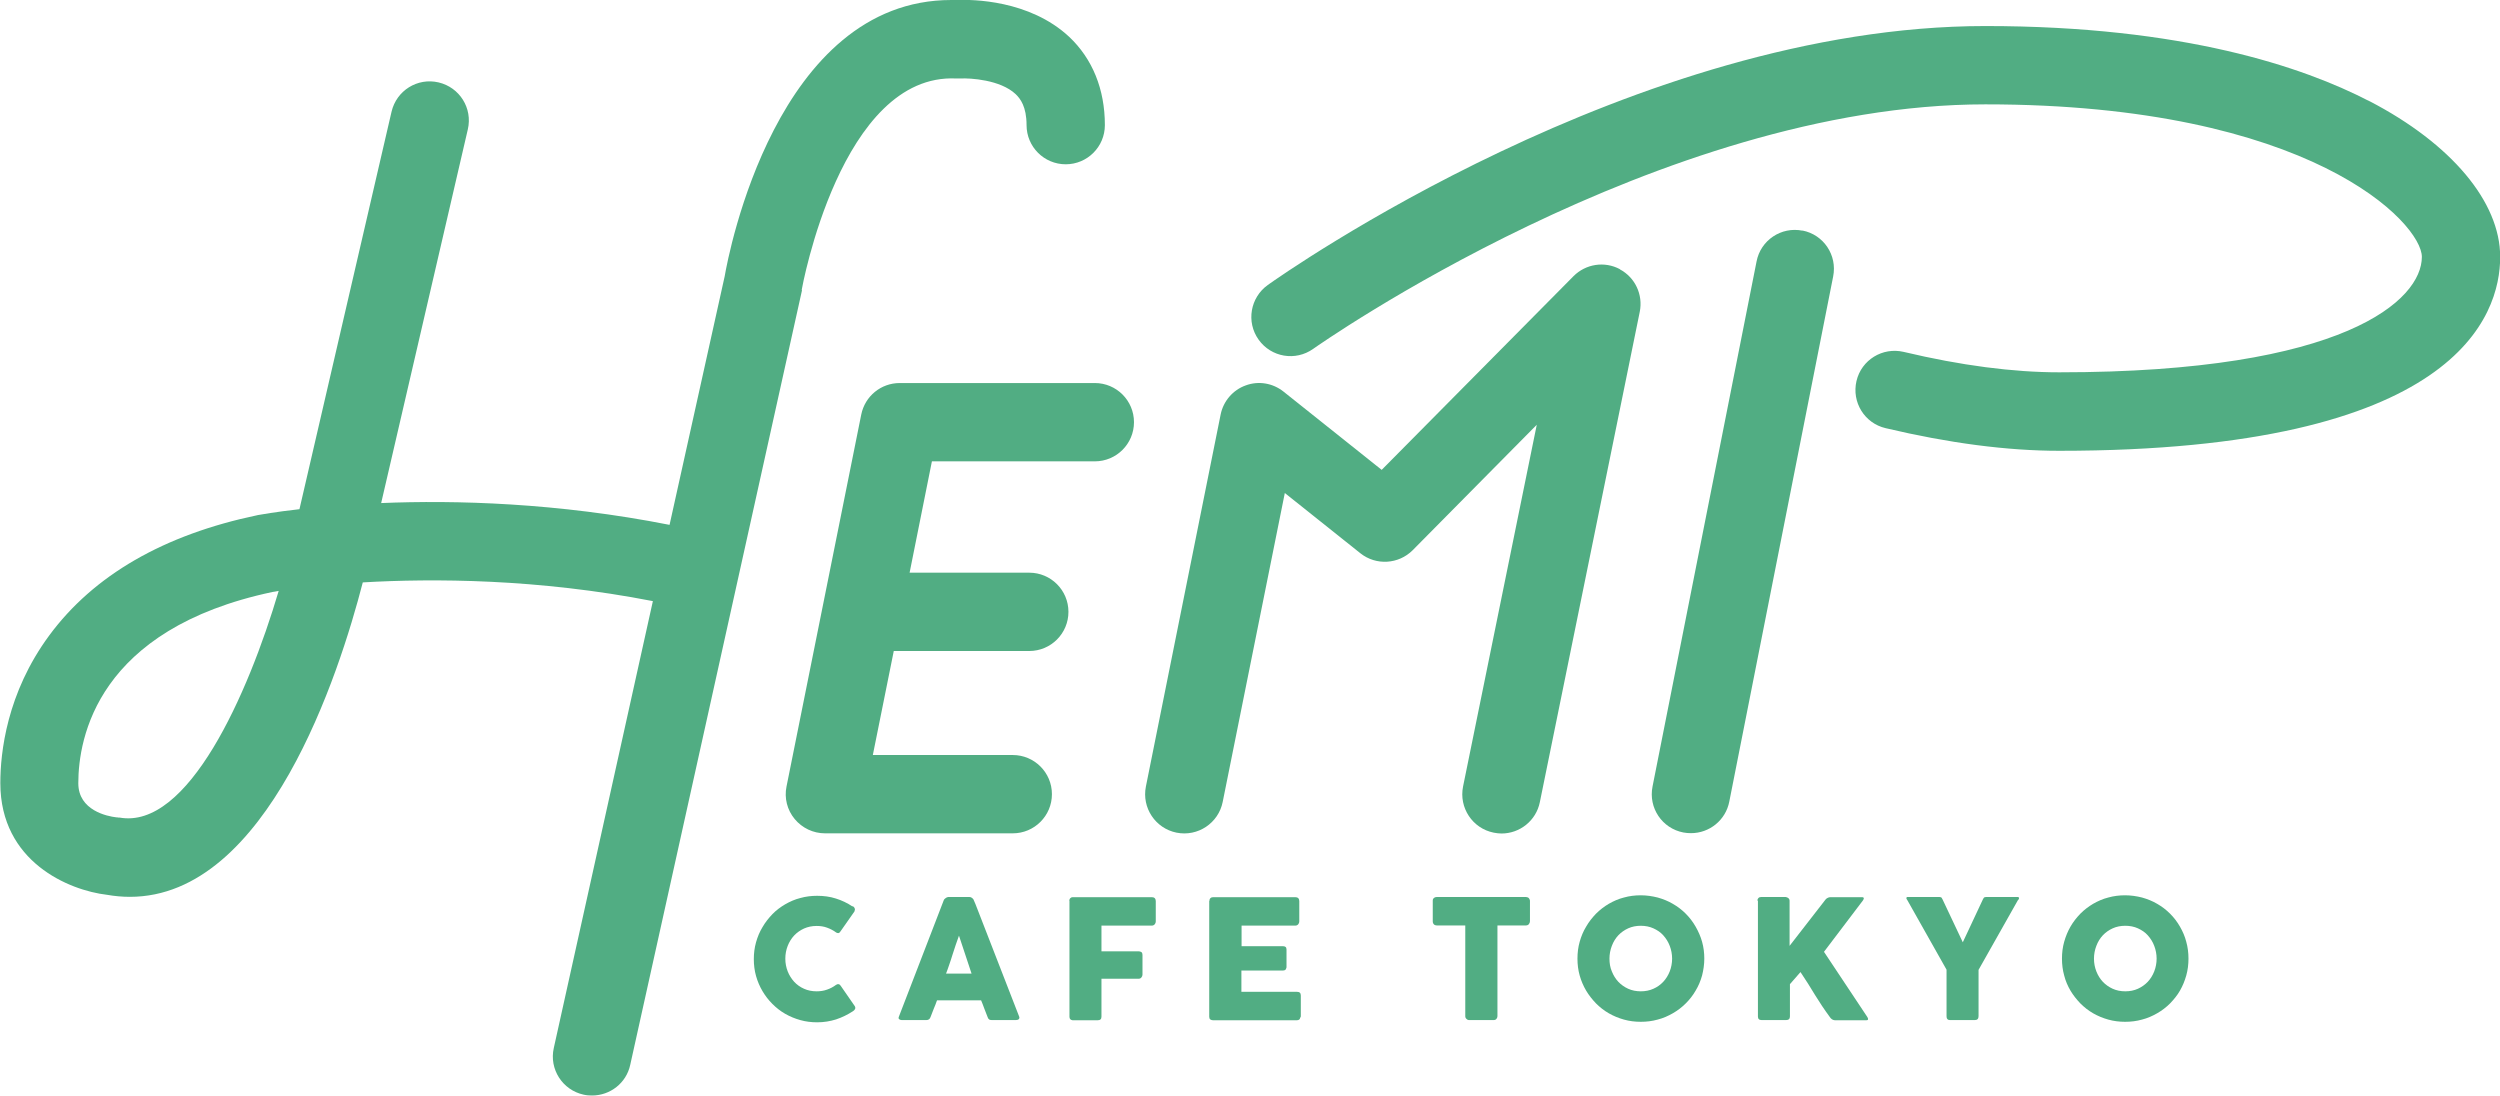 <svg viewBox="0 0 146.85 64.37" xmlns="http://www.w3.org/2000/svg" data-name="レイヤー_2" id="_レイヤー_2">
  <defs>
    <style>
      .cls-1 {
        fill: #51ad83;
      }
    </style>
  </defs>
  <g data-name="レイヤー_1" id="_レイヤー_1-2">
    <g>
      <path d="M50.08,53.22c.05.03.1.07.12.13.03.05.02.11-.01.19l-.82,1.17c-.04.06-.07.09-.11.1-.04,0-.09,0-.15-.04-.16-.12-.34-.21-.53-.28-.19-.07-.39-.1-.61-.1-.27,0-.51.05-.74.15-.22.1-.42.24-.58.41-.16.17-.29.38-.38.61-.09.23-.14.48-.14.75s.05.52.14.75c.09.23.22.43.38.61.16.17.35.31.58.41.22.1.47.15.74.15.21,0,.42-.03.61-.1.2-.07.37-.16.53-.28.06-.04.11-.05.15-.04.04,0,.08.04.12.09l.83,1.2c.04.07.04.13.01.18-.03.05-.07.09-.12.12-.31.2-.63.36-.99.48-.35.11-.72.17-1.11.17-.34,0-.67-.04-.99-.13-.32-.09-.61-.21-.89-.37-.28-.16-.53-.36-.75-.58-.23-.23-.42-.48-.58-.75-.16-.27-.29-.57-.38-.89-.09-.32-.13-.65-.13-.99s.04-.67.13-.99c.09-.32.21-.61.38-.89.16-.28.36-.53.58-.76.22-.23.48-.42.75-.58.28-.16.57-.29.89-.37.32-.09.65-.13.99-.13.39,0,.76.05,1.1.16.35.11.67.26.98.47Z" class="cls-1"></path>
      <path d="M55.44,52.88s.01-.04.03-.06c.02-.02.04-.04.07-.06.03-.02.05-.03.08-.05.03-.01.06-.02.08-.02h1.25c.06,0,.1.02.14.05.04.03.07.06.09.09l.12.28,2.56,6.59c.03.06.02.12-.01.16-.04.04-.1.06-.18.06h-1.4c-.07,0-.13-.01-.17-.04-.04-.03-.07-.07-.09-.14-.07-.17-.13-.33-.19-.49-.06-.16-.12-.33-.19-.49h-2.59c-.06.17-.12.33-.19.49-.06.16-.13.33-.19.49-.04.12-.12.18-.25.18h-1.44c-.06,0-.11-.02-.15-.05-.04-.03-.05-.08-.02-.15l2.64-6.85ZM56.33,54.96c-.06.17-.12.34-.19.54-.06.19-.13.38-.19.58-.06.19-.12.39-.19.58-.06.19-.13.37-.19.53h1.5l-.74-2.23Z" class="cls-1"></path>
      <path d="M62.81,52.92c0-.07.02-.12.06-.16.04-.04.08-.06.13-.06h4.66c.07,0,.13.02.17.06.04.04.06.1.06.17v1.2c0,.06-.02.11-.06.16-.04.05-.1.08-.17.08h-2.96v1.51h2.19c.06,0,.11.02.16.05.04.03.06.09.06.16v1.16c0,.06-.02.11-.06.16-.04.05-.09.08-.15.08h-2.2v2.23c0,.14-.07.21-.22.21h-1.48c-.12-.02-.18-.08-.18-.21v-6.8Z" class="cls-1"></path>
      <path d="M71.04,52.92c0-.07.02-.12.06-.16.04-.04.09-.06.16-.06h4.83c.07,0,.13.02.17.06.04.04.06.1.06.17v1.2c0,.06-.02.11-.06.16-.04.05-.1.08-.17.08h-3.16v1.21h2.43c.06,0,.11.01.15.04.04.03.06.08.06.15v1.05s-.02.09-.05.13c-.04.04-.09.06-.16.06h-2.44v1.25h3.27c.15,0,.22.07.22.22v1.22s-.01.06-.04.09c-.01.09-.08.14-.2.14h-4.92c-.06,0-.12-.02-.16-.05-.04-.03-.06-.09-.06-.16v-6.8Z" class="cls-1"></path>
      <path d="M84.16,52.9c0-.06.02-.12.07-.15.04-.04.1-.06.16-.06h5.24c.06,0,.11.02.16.05.04.04.07.09.08.16v1.21c0,.06-.02.11-.06.17-.04.05-.1.08-.17.08h-1.68v5.33c0,.06-.02.11-.06.16-.04.05-.1.07-.17.07h-1.43c-.06,0-.11-.02-.16-.07-.05-.04-.07-.1-.07-.16v-5.33h-1.68c-.06,0-.12-.02-.16-.06-.04-.04-.07-.1-.07-.18v-1.21Z" class="cls-1"></path>
      <path d="M92.66,56.31c0-.34.04-.67.13-.99.09-.32.21-.61.38-.89.16-.28.36-.53.58-.76.23-.23.48-.42.75-.58.28-.16.57-.29.89-.37.32-.09.65-.13.99-.13s.67.05.99.13c.32.09.62.21.89.37.28.16.53.35.76.58.23.23.42.48.58.76.16.28.29.57.38.89.09.32.13.65.13.99s-.05.67-.13.99c-.09.32-.21.61-.38.89-.16.28-.35.52-.58.75-.23.23-.48.42-.76.58-.28.16-.57.29-.89.37-.32.09-.65.13-.99.13s-.67-.04-.99-.13c-.32-.09-.61-.21-.89-.37-.28-.16-.53-.36-.75-.58-.22-.23-.42-.48-.58-.75-.16-.27-.29-.57-.38-.89-.09-.32-.13-.65-.13-.99ZM94.54,56.31c0,.27.04.52.14.75.09.23.22.44.38.61.16.17.36.31.58.41.22.1.47.15.74.15s.52-.05.74-.15c.23-.1.42-.24.58-.41.16-.17.29-.38.38-.61.09-.23.14-.49.14-.75s-.05-.52-.14-.75c-.09-.24-.22-.44-.38-.62-.16-.18-.36-.31-.58-.41-.22-.1-.47-.15-.74-.15s-.52.05-.74.15c-.22.1-.42.24-.58.41-.16.17-.29.38-.38.62-.09.23-.14.49-.14.75Z" class="cls-1"></path>
      <path d="M103.23,52.9c0-.06.02-.11.06-.15.04-.04.09-.06.16-.06h1.44s.1.02.15.06c.05.04.08.09.08.16v2.65c.35-.46.7-.9,1.04-1.34.34-.44.69-.89,1.04-1.34.04-.06.08-.1.14-.13.06-.03.11-.05.17-.05h1.85c.08,0,.12.02.12.07,0,.03-.02.07-.05.12l-2.29,3.02,2.54,3.82c.04.06.05.1.05.13,0,.05-.03.07-.11.07h-1.84c-.05,0-.11-.02-.16-.05-.05-.03-.1-.08-.13-.13-.17-.23-.33-.46-.47-.67-.14-.21-.28-.43-.41-.64-.13-.21-.27-.43-.4-.65-.14-.22-.29-.45-.45-.69l-.62.71v1.9c0,.14-.08.21-.23.21h-1.43c-.15,0-.22-.07-.22-.21v-6.8Z" class="cls-1"></path>
      <path d="M115.29,55.36l1.18-2.52s.04-.07.05-.09c.01-.02.03-.03.04-.04.01,0,.03-.01.04-.01.01,0,.03,0,.05-.01h1.87s.04,0,.06.02c.01.01.02.03.02.05,0,.04-.02.08-.07.12l-2.31,4.09v2.72c0,.15-.07.23-.22.23h-1.46c-.07,0-.12-.02-.15-.06-.04-.04-.05-.1-.05-.17v-2.73l-2.3-4.08s-.06-.08-.06-.12c0-.02,0-.04.02-.05.01-.02.03-.02.05-.02h1.88s.04.01.05.01c.01,0,.03,0,.04.01.01,0,.03.02.04.04.01.02.03.05.05.09l1.19,2.52Z" class="cls-1"></path>
      <path d="M121.12,56.31c0-.34.04-.67.13-.99.09-.32.21-.61.37-.89.16-.28.36-.53.58-.76.23-.23.48-.42.75-.58.28-.16.57-.29.89-.37.32-.09.65-.13.99-.13s.67.05.99.13c.32.09.62.21.89.37.28.16.53.35.76.58.23.23.42.48.58.76.16.28.29.57.37.89.09.32.13.65.13.99s-.04.67-.13.99c-.09.32-.21.61-.37.89-.16.28-.36.52-.58.75-.23.23-.48.42-.76.58-.28.16-.57.29-.89.37-.32.09-.65.13-.99.13s-.67-.04-.99-.13c-.32-.09-.61-.21-.89-.37-.28-.16-.53-.36-.75-.58-.22-.23-.42-.48-.58-.75-.16-.27-.29-.57-.37-.89-.09-.32-.13-.65-.13-.99ZM123,56.31c0,.27.05.52.14.75.09.23.22.44.38.61.16.17.36.31.58.41.22.1.47.15.74.15s.52-.05.74-.15c.22-.1.42-.24.58-.41.16-.17.29-.38.38-.61.09-.23.14-.49.14-.75s-.05-.52-.14-.75c-.09-.24-.22-.44-.38-.62-.16-.18-.36-.31-.58-.41-.22-.1-.47-.15-.74-.15s-.52.05-.74.15c-.22.1-.42.24-.58.41-.16.17-.29.38-.38.62-.09.23-.14.49-.14.75Z" class="cls-1"></path>
    </g>
    <g>
      <path d="M47.09,17.04c.02-.13,2.31-12.76,9.08-12.43.09,0,.16,0,.25,0,.56-.03,2.34.07,3.24.92.27.26.64.73.64,1.82,0,1.27,1.03,2.3,2.3,2.3s2.3-1.03,2.3-2.3c0-2.11-.73-3.9-2.1-5.19C60.46-.02,57.08-.03,56.27,0c-.13,0-.26,0-.39,0-10.26,0-13.09,14.93-13.31,16.22l-3.24,14.61c-6.59-1.3-12.58-1.46-16.94-1.28l5.09-21.95c.29-1.24-.48-2.47-1.72-2.76-1.24-.29-2.47.48-2.76,1.72l-5.41,23.35c-1.43.16-2.28.32-2.41.34-.02,0-.03,0-.05.01-5.51,1.15-9.63,3.53-12.24,7.07-2.5,3.39-2.87,6.89-2.87,8.67,0,4.63,4.04,6.3,6.26,6.56.46.08.91.12,1.35.12,8.09,0,12.3-13.12,13.68-18.47,4.12-.24,10.27-.22,17.04,1.1l-5.82,26.25c-.28,1.24.51,2.47,1.75,2.74.17.04.34.05.5.05,1.06,0,2.01-.73,2.24-1.8l10.07-45.41s.02-.08.02-.12ZM7,48.03c-.08-.01-.09-.02-.17-.02-.52-.06-2.23-.4-2.23-2,0-2.66,1.11-9.06,11.42-11.24.05,0,.17-.03.35-.06-1.8,6.09-5.34,14.06-9.37,13.31Z" class="cls-1"></path>
      <path d="M64.31,22.5h-11.46c-1.1,0-2.04.77-2.26,1.85l-4.39,21.85c-.14.68.04,1.38.48,1.91.44.53,1.09.84,1.78.84h11.03c1.27,0,2.3-1.03,2.3-2.3s-1.03-2.3-2.3-2.3h-8.22l1.23-6.11h7.96c1.27,0,2.3-1.03,2.3-2.3s-1.03-2.3-2.3-2.3h-7.03l1.31-6.54h9.57c1.27,0,2.3-1.03,2.3-2.3s-1.03-2.3-2.3-2.3Z" class="cls-1"></path>
      <path d="M105.88,13.55c-1.25-.25-2.46.56-2.7,1.81l-6.11,30.84c-.25,1.25.56,2.46,1.81,2.7.15.03.3.04.45.04,1.08,0,2.04-.76,2.25-1.86l6.1-30.84c.25-1.25-.56-2.46-1.81-2.7Z" class="cls-1"></path>
      <path d="M95.15,15.81c-.9-.48-2-.31-2.72.41l-11.27,11.38-5.77-4.6c-.63-.5-1.47-.64-2.22-.36-.75.27-1.31.92-1.47,1.71l-4.39,21.85c-.25,1.25.56,2.46,1.8,2.71,1.25.25,2.46-.56,2.71-1.8l3.65-18.15,4.44,3.54c.92.73,2.24.65,3.07-.18l7.29-7.37-4.33,21.25c-.25,1.24.55,2.46,1.8,2.71.16.03.31.05.46.05,1.07,0,2.03-.75,2.25-1.84l5.87-28.81c.2-1-.27-2.01-1.17-2.49Z" class="cls-1"></path>
      <path d="M139.17,5.94c-3.88-2.01-10.94-4.41-22.55-4.41-20.57,0-41.28,14.59-42.15,15.21-1.03.74-1.28,2.17-.54,3.21s2.17,1.28,3.21.54c.2-.14,20.37-14.36,39.48-14.36s25.64,6.98,25.64,8.96c0,2.52-4.49,6.78-21.3,6.78-2.7,0-5.78-.4-9.14-1.2-1.24-.29-2.48.47-2.77,1.71-.29,1.24.47,2.48,1.71,2.77,3.71.88,7.14,1.33,10.2,1.33,23.38,0,25.9-7.96,25.9-11.39,0-3.23-2.87-6.65-7.68-9.15Z" class="cls-1"></path>
    </g>
  </g>
</svg>